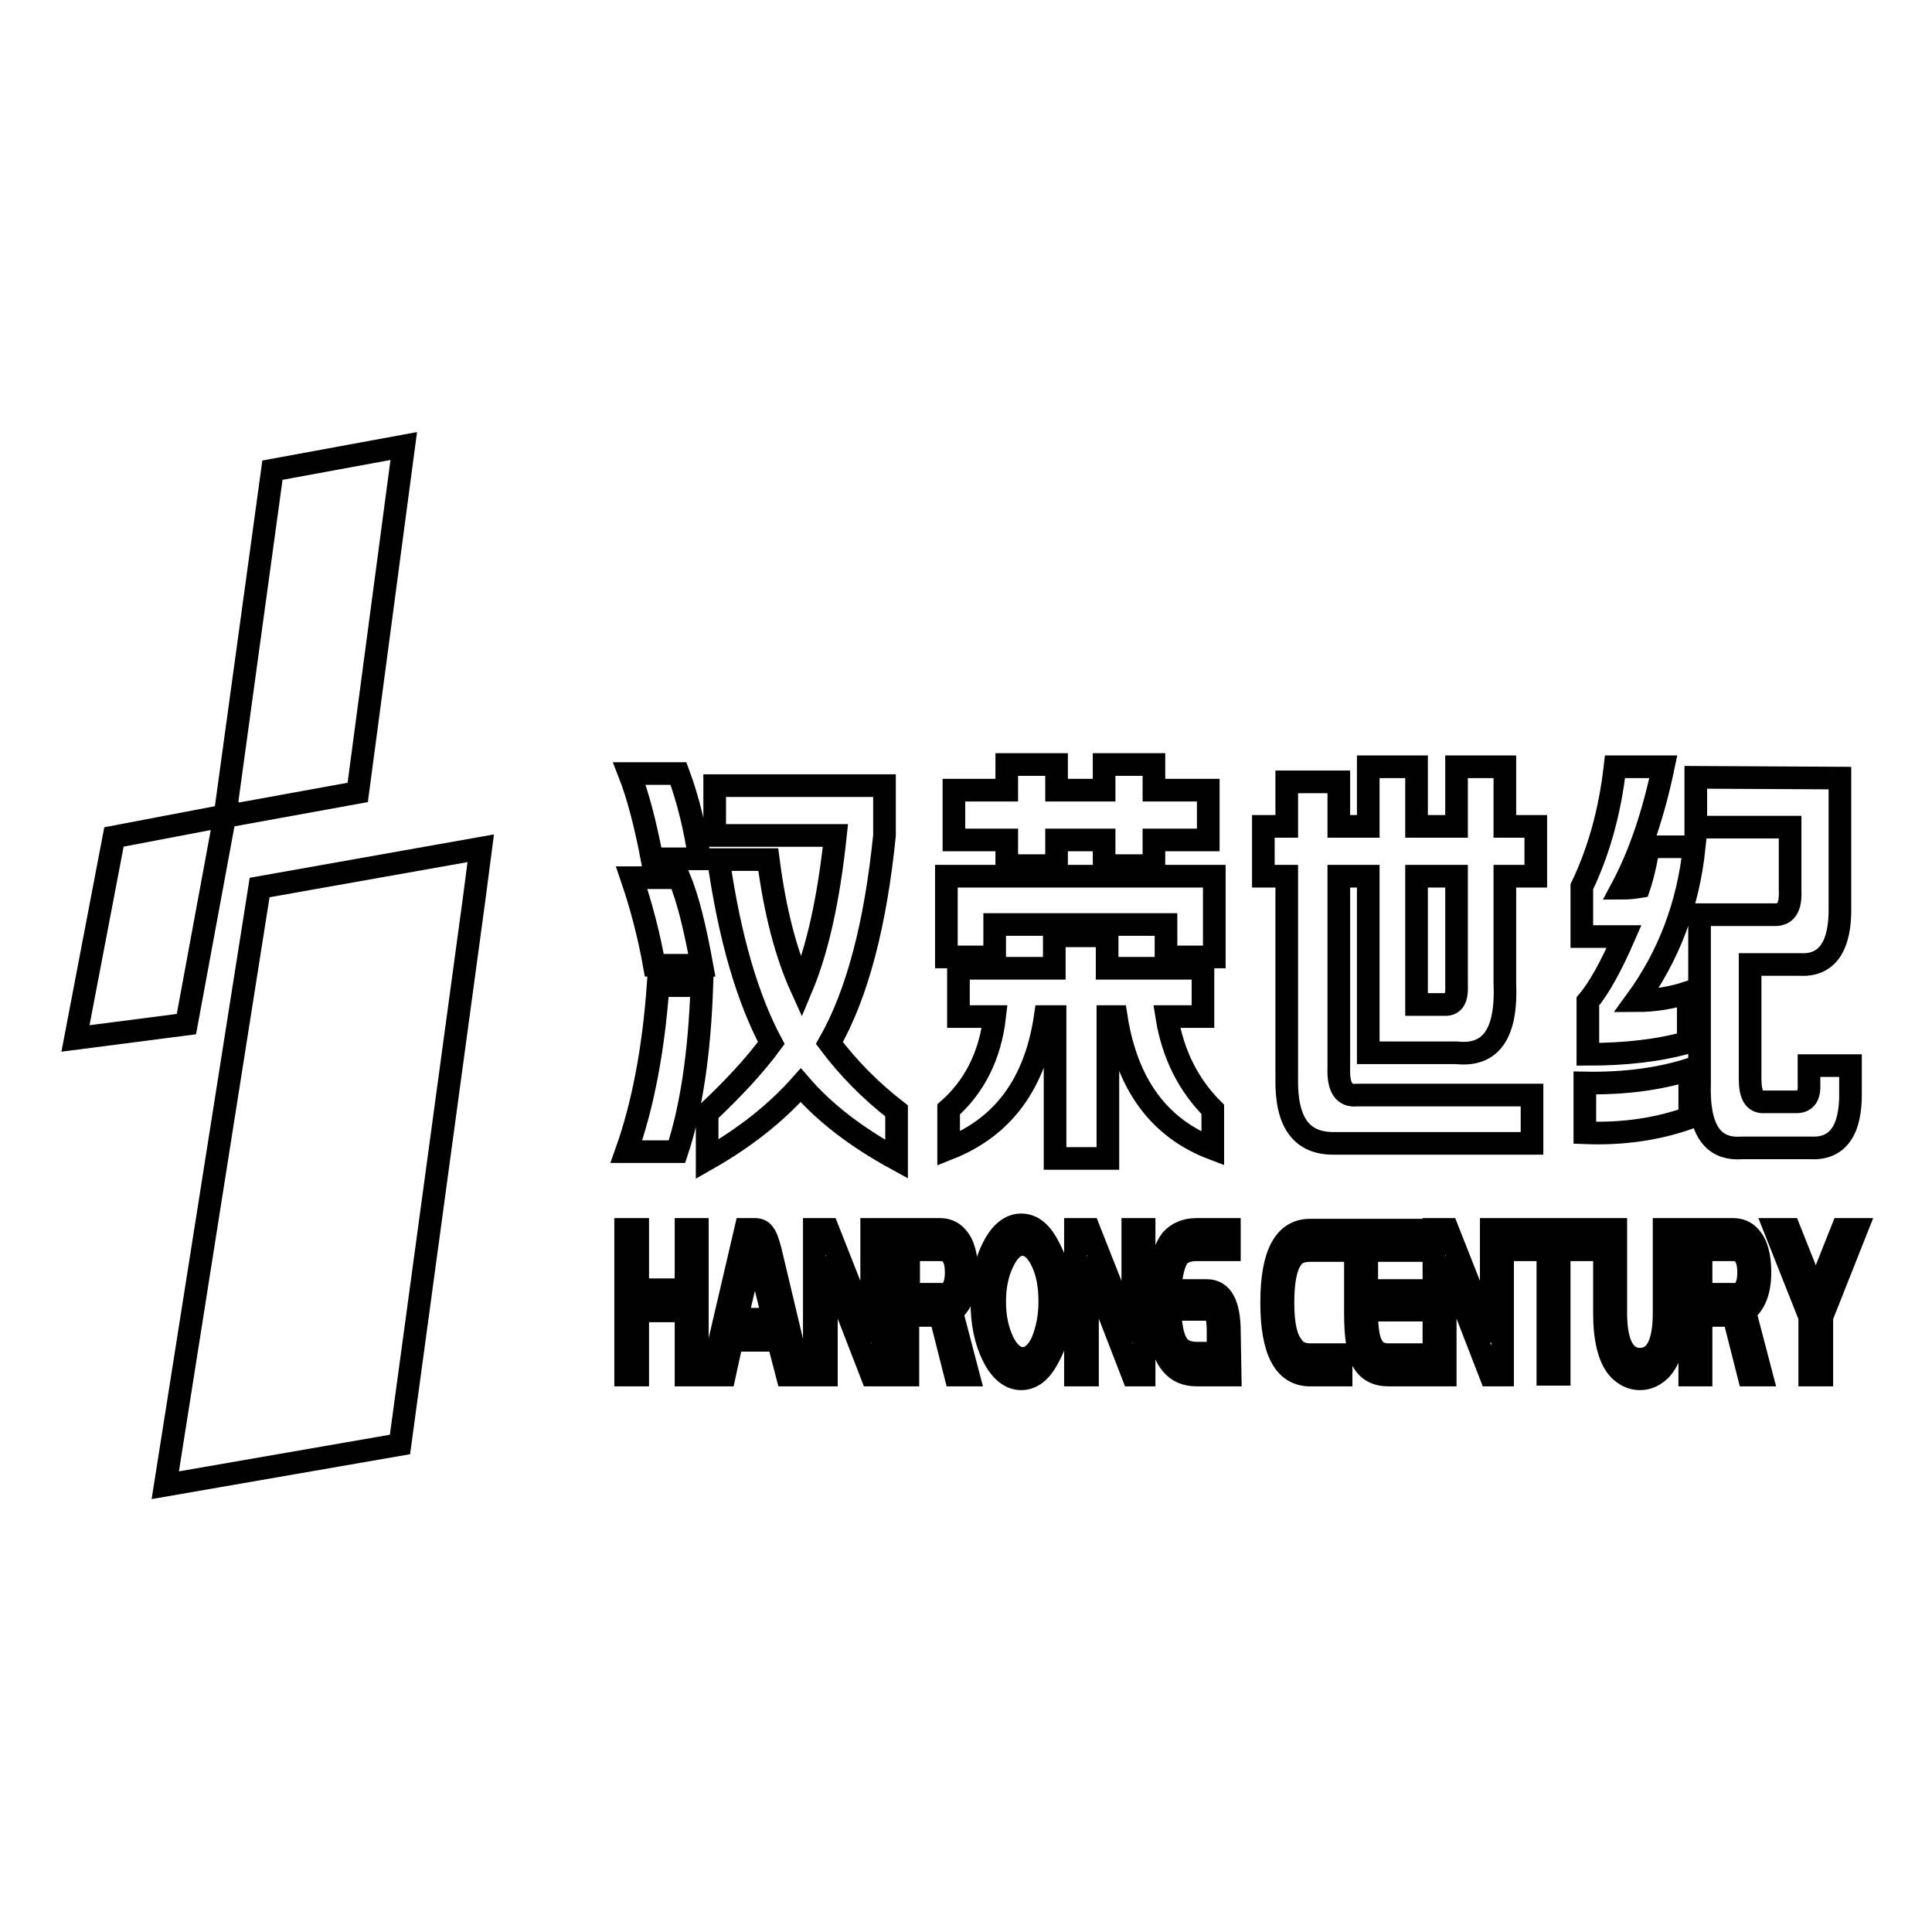 <?xml version="1.0" encoding="utf-8"?>
<!-- Svg Vector Icons : http://www.onlinewebfonts.com/icon -->
<!DOCTYPE svg PUBLIC "-//W3C//DTD SVG 1.1//EN" "http://www.w3.org/Graphics/SVG/1.1/DTD/svg11.dtd">
<svg version="1.1" xmlns="http://www.w3.org/2000/svg" xmlns:xlink="http://www.w3.org/1999/xlink" x="0px" y="0px" viewBox="0 0 256 256" enable-background="new 0 0 256 256" xml:space="preserve">
<g><g><path stroke-width="3" fill-opacity="0" stroke="#000000"  d="M92.4,182.2h-1.5v-8.5h-6.4v8.5h-1.6v-19.3h1.6v8h6.4v-8h1.5V182.2L92.4,182.2z M106,182.2h-1.7l-1.2-4.6H97l-1,4.6h-1.7l4.5-19.3h1.2c0.6,0,1,0.2,1.3,0.7c0.3,0.4,0.5,1.1,0.8,2.2L106,182.2L106,182.2z M102.5,174.8l-2.1-8.5c-0.1-0.5-0.3-0.8-0.5-0.8h-0.1l-2.2,9.3L102.5,174.8L102.5,174.8z M117,182.2h-1.5l-6-15.5v15.5h-1.6v-19.3h1.8l5.8,14.7v-14.7h1.5V182.2L117,182.2z M128.3,182.2h-1.7l-2-7.9h-4.3v7.9h-1.5v-19.3h5.7c0.9,0,1.7,0.3,2.3,1c0.9,1,1.3,2.6,1.3,4.7c0,2.5-0.7,4.2-2,5.2L128.3,182.2L128.3,182.2z M126.7,168.6c0-2-0.7-3-2.1-3h-4.2v5.9h4.2C126,171.6,126.7,170.6,126.7,168.6L126.7,168.6z M140.6,172.5c0,2.8-0.5,5.2-1.6,7.2c-1,2-2.2,3-3.7,3c-1.4,0-2.7-1-3.7-3c-1-2-1.5-4.4-1.5-7.2s0.5-5.3,1.5-7.2c1-2,2.3-3,3.7-3c1.5,0,2.7,1,3.7,3C140.1,167.3,140.6,169.7,140.6,172.5L140.6,172.5z M139.1,172.5c0-2.1-0.3-3.8-1-5.3c-0.7-1.5-1.6-2.3-2.6-2.3c-1,0-1.9,0.8-2.6,2.3c-0.7,1.4-1.1,3.2-1.1,5.3c0,2.1,0.4,3.8,1.1,5.3c0.7,1.4,1.6,2.2,2.6,2.2c1,0,1.9-0.7,2.6-2.2C138.7,176.3,139.1,174.6,139.1,172.5L139.1,172.5z M151.6,182.2h-1.5l-6-15.5v15.5h-1.6v-19.3h1.8l5.8,14.7v-14.7h1.5V182.2L151.6,182.2z M163,182.2h-4.4c-1.5,0-2.6-0.5-3.4-1.5c-1.2-1.4-1.8-4.2-1.8-8.1s0.6-6.7,1.8-8.3c0.8-0.9,1.9-1.4,3.4-1.4h4.3v2.7h-4.3c-1.1,0-1.9,0.3-2.4,0.8c-0.8,1.1-1.2,3.1-1.2,6.1s0.4,5,1.2,5.9c0.5,0.6,1.3,0.9,2.4,0.9h2.8v-2.9c0-1.1-0.1-1.8-0.3-2.3c-0.2-0.4-0.6-0.6-1.2-0.6h-2V171h2c2,0,3,1.8,3,5.5L163,182.2L163,182.2z M177.7,182.2h-4.1c-3.4,0-5.1-3.2-5.1-9.6s1.7-9.6,5.1-9.6h4.1v2.7h-4.1c-1.1,0-1.9,0.3-2.4,1c-0.8,1.1-1.2,3-1.2,5.9c0,2.8,0.4,4.7,1.2,5.7c0.5,0.8,1.3,1.2,2.4,1.2h4.1V182.2L177.7,182.2z M188,182.2H184c-1.6,0-2.7-0.6-3.4-1.8c-0.7-1.3-1-3.4-1-6.4v-11h8.4v2.7h-6.9v5.3h6.5v2.6h-6.5v0.3c0,2.1,0.2,3.6,0.7,4.4c0.4,0.8,1.1,1.2,2.2,1.2h4.1V182.2L188,182.2z M199,182.2h-1.5l-6-15.5v15.5H190v-19.3h1.8l5.8,14.7v-14.7h1.5V182.2L199,182.2z M210.8,165.6h-4.2v16.5h-1.5v-16.5h-4.2v-2.7h9.9L210.8,165.6L210.8,165.6z M222,174c0,3.4-0.6,5.9-1.8,7.3c-0.8,0.9-1.8,1.4-2.9,1.4s-2.1-0.5-2.9-1.4c-1.2-1.4-1.8-3.9-1.8-7.3v-11.1h1.5V174c0,4,1.1,6.1,3.2,6.1s3.2-2,3.2-6.1v-11.1h1.5V174L222,174z M233.4,182.2h-1.7l-2-7.9h-4.3v7.9h-1.5v-19.3h5.7c0.9,0,1.7,0.3,2.3,1c0.9,1,1.3,2.6,1.3,4.7c0,2.5-0.7,4.2-2,5.2L233.4,182.2L233.4,182.2z M231.7,168.6c0-2-0.7-3-2.1-3h-4.2v5.9h4.2C231,171.6,231.7,170.6,231.7,168.6L231.7,168.6z M246,162.9l-4.6,11.6v7.7h-1.6v-7.7l-4.6-11.6h1.9l3.5,8.8l3.5-8.8H246z"/><path stroke-width="3" fill-opacity="0" stroke="#000000"  d="M34.4,117.6l29.3-5.2l-0.9,6.9L53,191.4l-31.1,5.4L34.4,117.6z"/><path stroke-width="3" fill-opacity="0" stroke="#000000"  d="M15.1,110.9l14.7-2.8l-5.1,27.6L10,137.6L15.1,110.9z"/><path stroke-width="3" fill-opacity="0" stroke="#000000"  d="M36.1,62.3l17.4-3.2L47.4,105l-17.6,3.2L36.1,62.3z"/><path stroke-width="3" fill-opacity="0" stroke="#000000"  d="M118.8,147.2v6.4c-5.3-2.9-9.5-6.1-12.7-9.8c-3.2,3.6-7.3,6.9-12.4,9.8v-6.1c3.4-3.2,6.3-6.3,8.5-9.3c-3.1-5.8-5.5-13.8-7-24.3h6.6c0.9,7,2.4,12.6,4.4,17c2.1-5,3.6-11.7,4.5-20.2H94.7v-6.6h22.5v6.6c-1.2,11.8-3.6,21-7.3,27.5C112.3,141.4,115.2,144.4,118.8,147.2L118.8,147.2z M89.7,152.6H83c2.2-6.2,3.6-13.6,4.2-22H93C92.7,139.5,91.6,146.9,89.7,152.6L89.7,152.6z M90,116.3c1.2,2.9,2.1,6.7,3,11.6h-6.3c-0.7-3.9-1.7-7.8-3-11.6H90L90,116.3z M89.9,102.5c1.3,3.5,2.2,7.3,2.8,11.3h-6.3c-0.9-4.7-1.9-8.5-3-11.3H89.9L89.9,102.5z M127,134.7v-6.4h12.7V124h7v4.3h12.7v6.4h-4.8c0.8,5,2.9,9.1,6.1,12.3v5.2c-7.1-2.7-11.4-8.5-12.8-17.5h-1.1v18.8h-7v-18.8h-1.3c-1.3,8.8-5.5,14.6-12.8,17.5V147c3.4-3,5.5-7.1,6.1-12.3H127L127,134.7z M133.4,114.7v-3.4h-7v-6.6h7v-3.4h6.6v3.4h6.3v-3.4h6.6v3.4h7.2v6.6h-7.2v3.4h-6.6v-3.4H140v3.4H133.4L133.4,114.7z M160.9,116.1h-35.5v10.7h6.4v-4.3h22.7v4.3h6.4L160.9,116.1L160.9,116.1z M177.4,141.5c-0.1,2.6,0.7,3.8,2.4,3.6H203v6.4h-26.1c-4.4,0.1-6.5-2.7-6.4-8.6v-26.8h-3.1v-6.6h3.1v-5.9h6.9v5.9h3.9v-7.9h6.4v7.9h5.3v-7.9h6.4v7.9h4.1v6.6h-4.1v14.1c0.3,6.7-1.8,9.8-6.4,9.3h-11.7v-23.4h-3.9V141.5L177.4,141.5z M191.3,133.1c1.3,0.1,1.8-0.7,1.7-2.7v-14.3h-5.3v17H191.3L191.3,133.1z M243.8,103.1v17c0.1,5.3-1.7,7.9-5.3,7.7h-6.6v15.2c0,2.1,0.6,3.1,1.9,3h4.2c1.3,0,1.8-0.8,1.7-2.5v-2.3h5.5v3.4c0.1,5.2-1.7,7.7-5.3,7.5h-9.1c-4,0.3-5.8-2.6-5.6-8.6v-22.3h9.8c1.6,0.1,2.3-0.9,2.2-3.2v-8.4h-12.5v-6.6L243.8,103.1L243.8,103.1z M224.5,112.2c-0.8,7.7-3.4,14.5-7.7,20.4c2.5,0,4.8-0.4,6.9-1.1v6.6c-3.9,1.1-8.3,1.6-13.3,1.6v-7c1.5-1.8,3.1-4.7,4.8-8.6c-1.7,0-3.5,0-5.6,0v-6.6c2.2-4.6,3.7-9.8,4.4-15.9h6.4c-1.3,6.2-3.1,11.6-5.5,16.1c0.9,0,1.7-0.1,2.3-0.2c0.2-0.6,0.5-1.6,0.8-3c0.2-1.1,0.4-1.8,0.5-2.3H224.5L224.5,112.2z M223.9,148.1c-4.2,1.5-8.8,2.2-13.9,2v-6.6c5.1,0.1,9.8-0.5,13.9-1.8V148.1z"/></g></g>
</svg>
